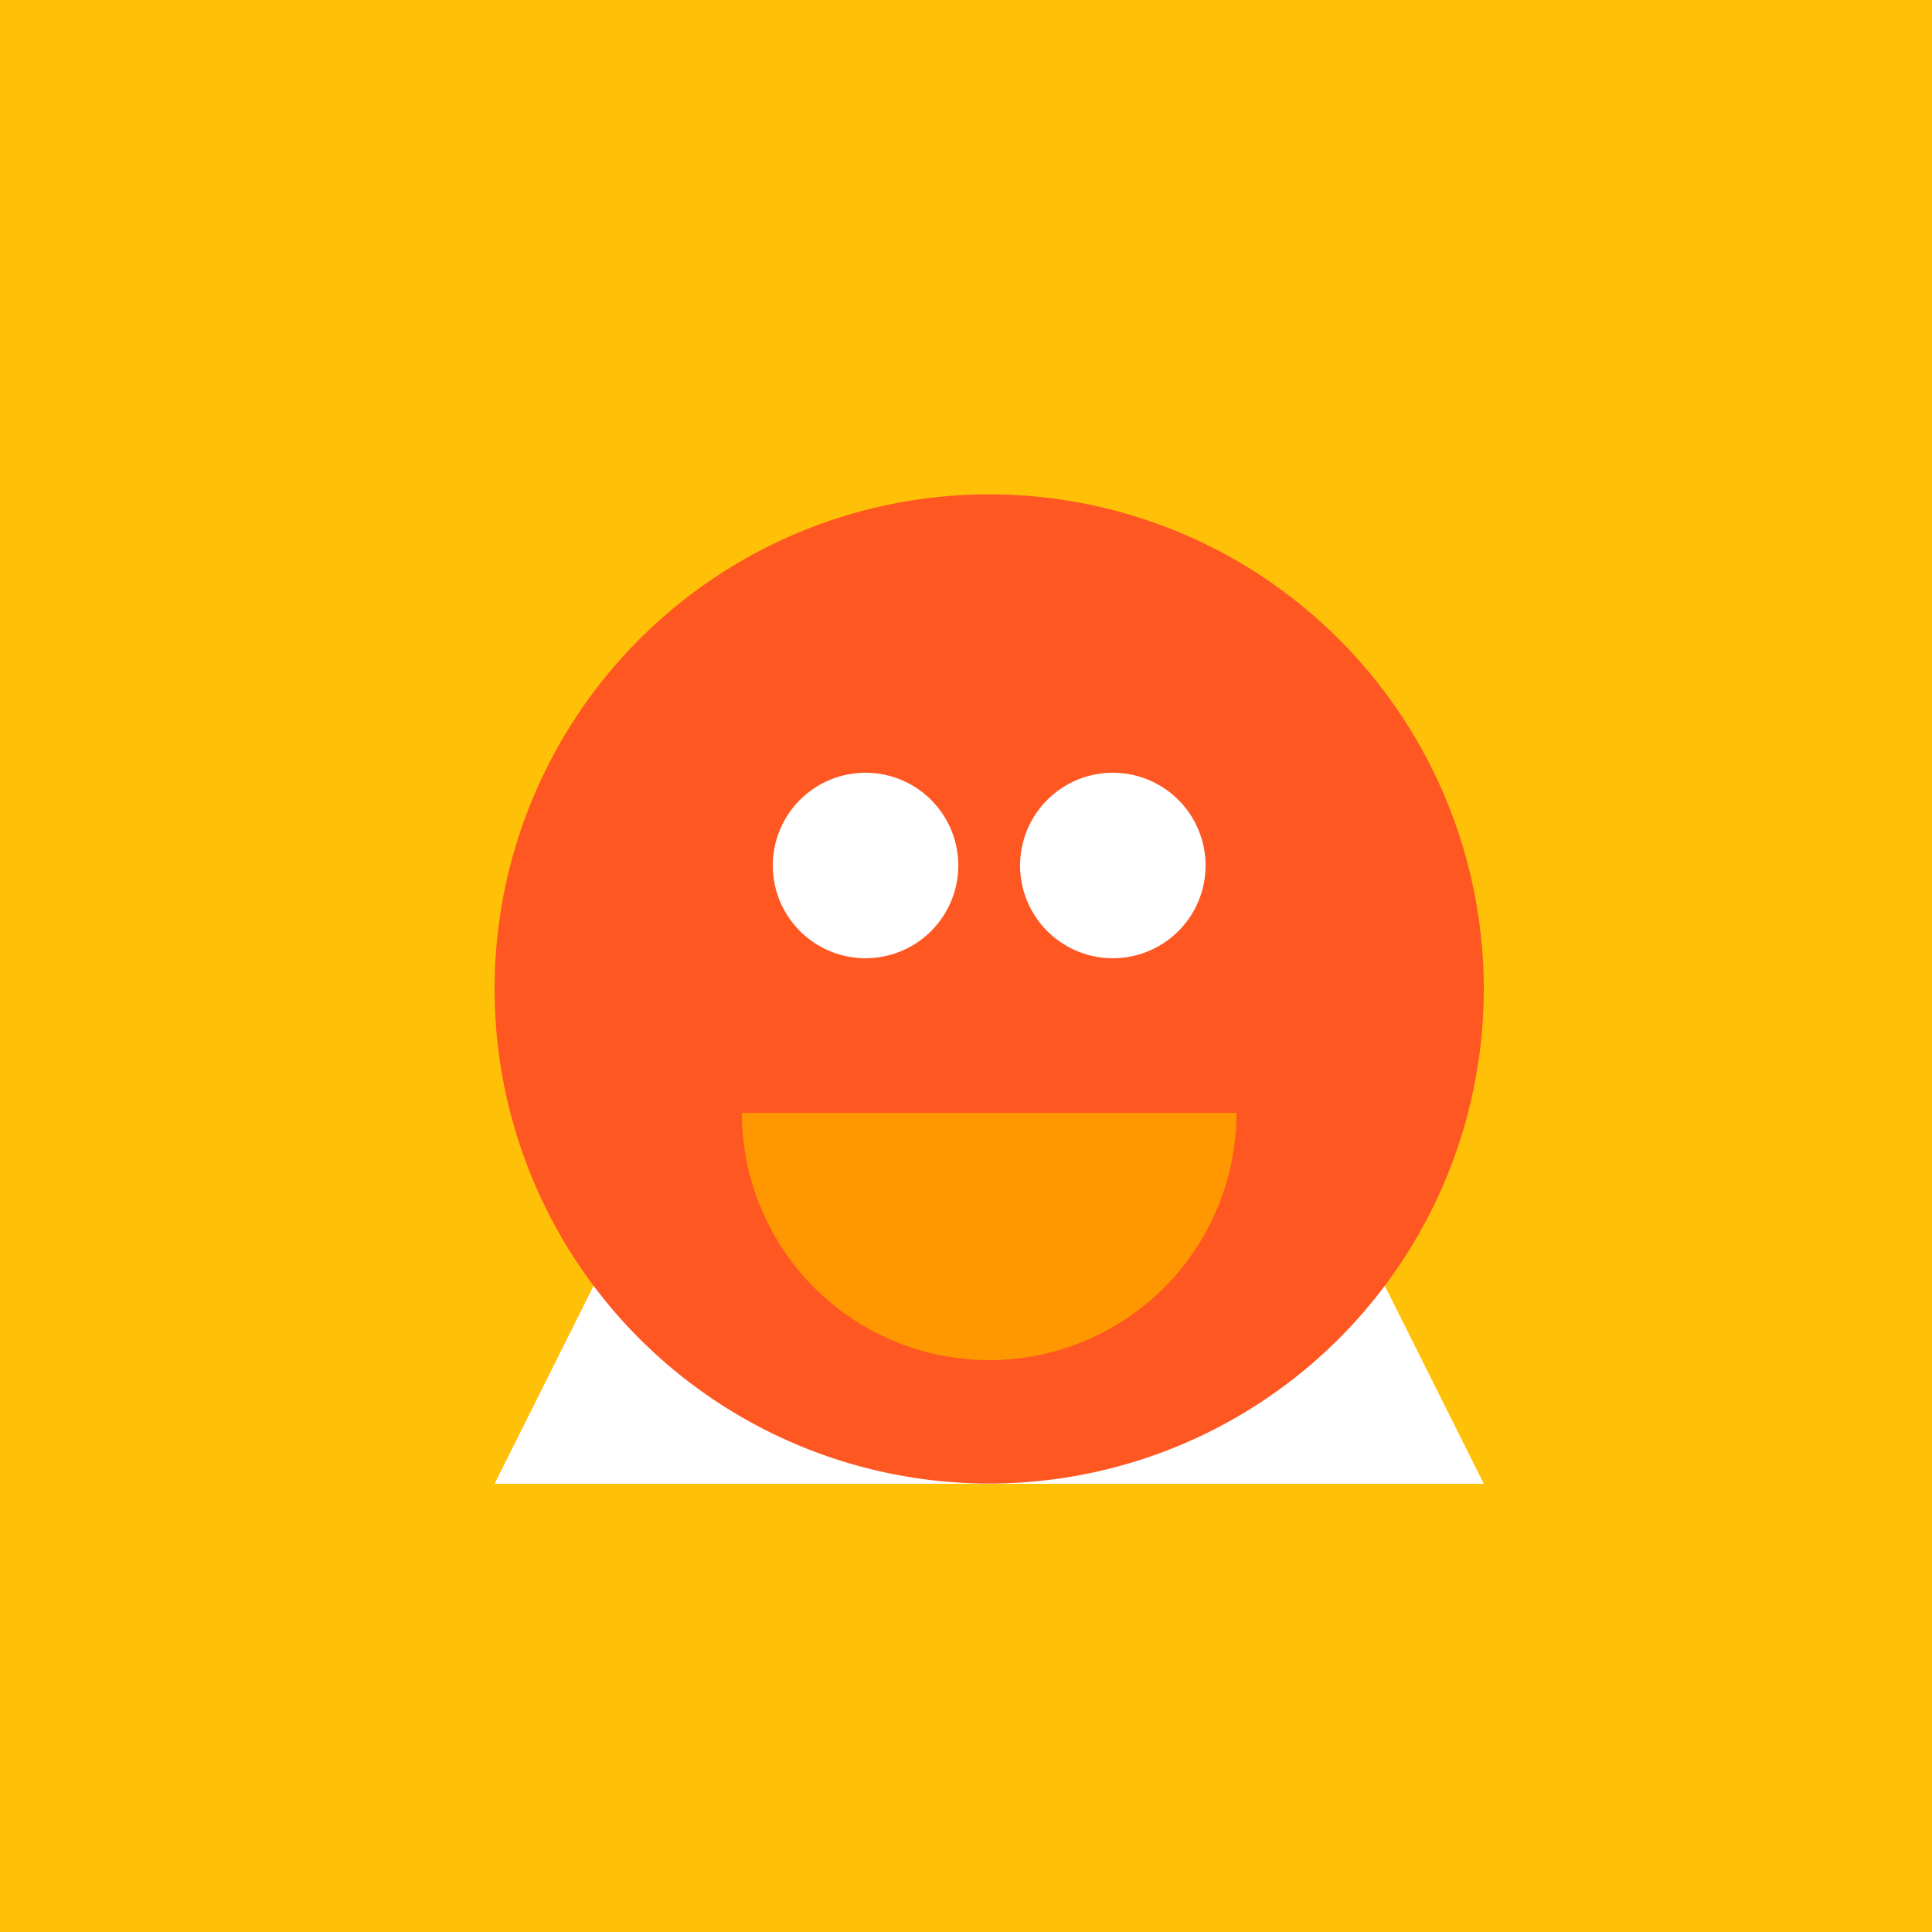 <!--

Generated by DrawGPT.
Free, open source, AI generated images in SVG, PNG, and HTML Canvas format.
https://drawgpt.ai

Created: 2023-09-27T05:01:34.864Z
Link: https://drawgpt.ai/prompt/93161/

-->
<svg xmlns="http://www.w3.org/2000/svg" xmlns:xlink="http://www.w3.org/1999/xlink" width="500" height="500"><defs/><g><rect fill="#FFC107" stroke="none" x="0" y="0" width="512" height="512"/><path fill="#FFFFFF" stroke="none" paint-order="stroke fill markers" d=" M 256 128 L 128 384 L 384 384 Z"/><path fill="#FF5722" stroke="none" paint-order="stroke fill markers" d=" M 384 256 A 128 128 0 1 1 384 255.872 Z"/><path fill="#FFFFFF" stroke="none" paint-order="stroke fill markers" d=" M 248 224 A 24 24 0 1 1 248 223.976 Z"/><path fill="#FFFFFF" stroke="none" paint-order="stroke fill markers" d=" M 312 224 A 24 24 0 1 1 312 223.976 Z"/><path fill="#FF9800" stroke="none" paint-order="stroke fill markers" d=" M 320 288 A 64 64 0 0 1 192 288 Z"/></g></svg>